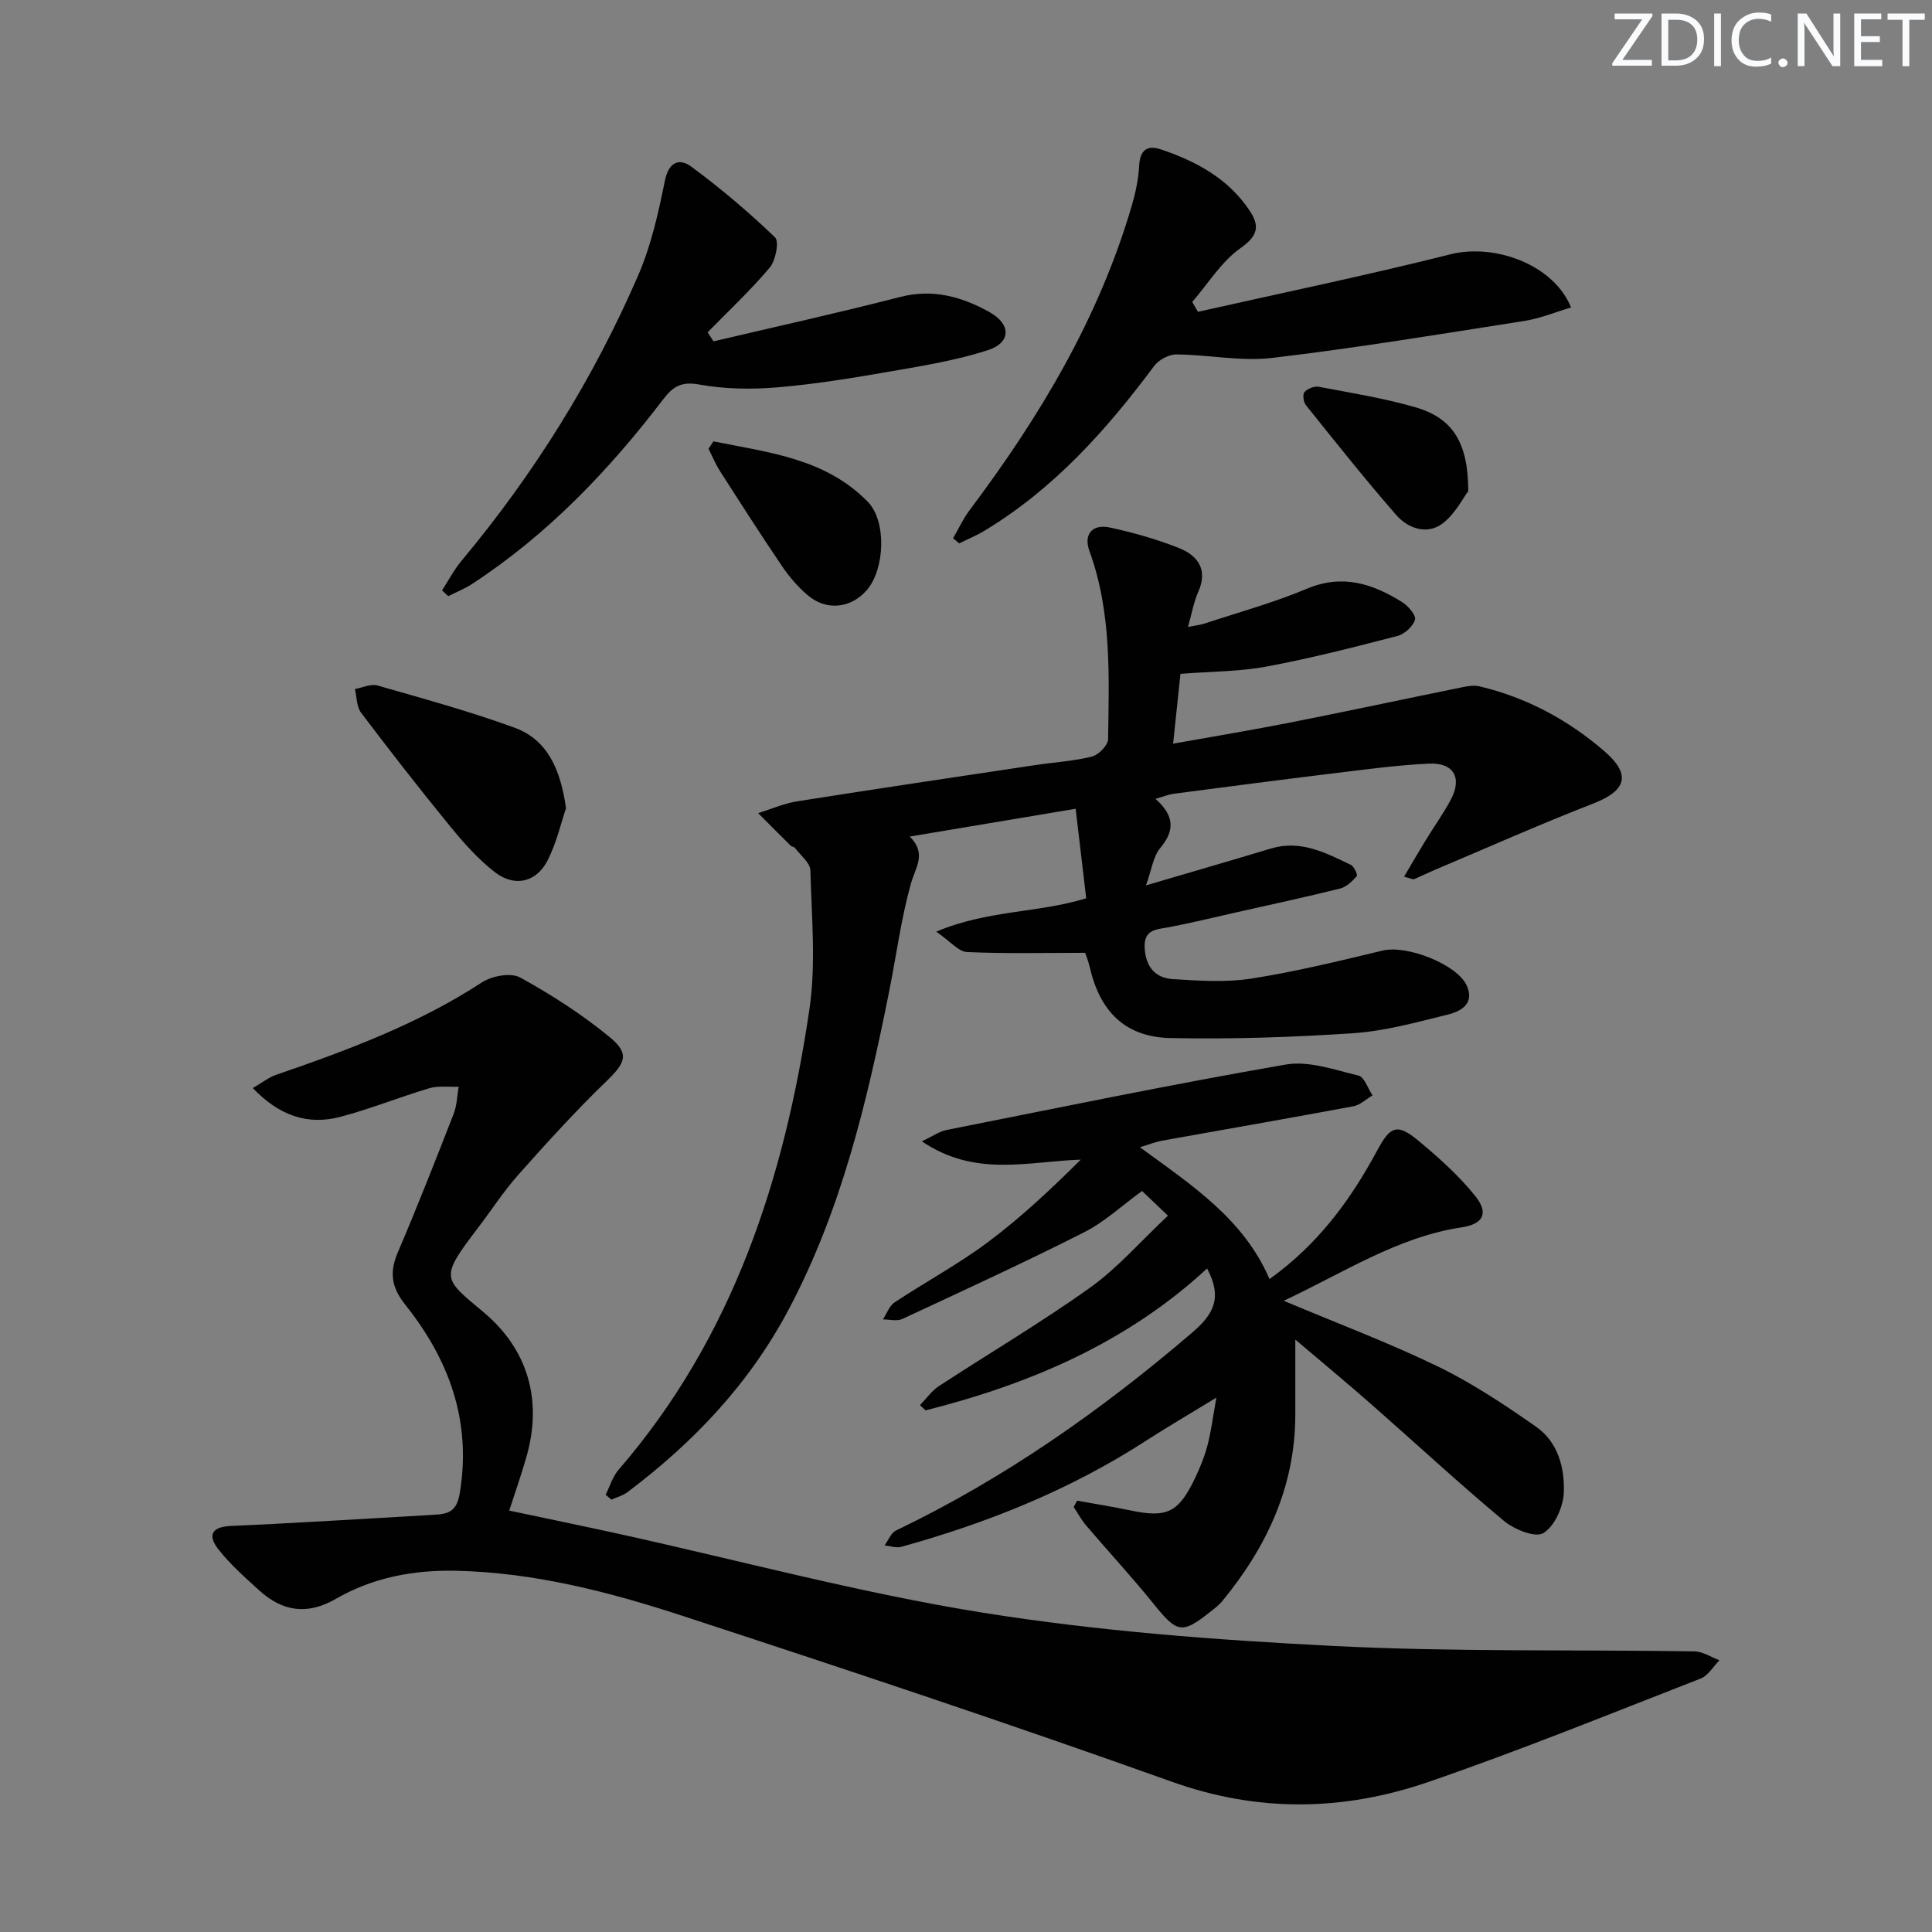 <svg enable-background="new 0 0 400 400" viewBox="0 0 400 400" xmlns="http://www.w3.org/2000/svg"><rect x="0" y="0" width="400" height="400" fill="#808080" stroke="none"/><g fill="#fafbfc"><path d="m342.2 3.2-6.3 9.2h6.1v1.2h-8.2v-.5l6.2-9.1h-5.7v-1.2h7.8v.4z"/><path d="m344 13.7v-10.9h3.1c1.6 0 3 .5 4.1 1.4 1.1 1 1.6 2.2 1.6 3.9s-.5 3-1.6 4-2.5 1.5-4.2 1.5h-3zm1.4-9.6v8.4h1.6c1.4 0 2.5-.4 3.2-1.1.8-.8 1.2-1.8 1.2-3.2s-.4-2.4-1.2-3.1-1.8-1-3.1-1z"/><path d="m356.3 2.8v10.9h-1.4v-10.9z"/><path d="m366.6 13.2c-.8.4-1.8.6-3 .6-1.6 0-2.8-.5-3.7-1.5s-1.4-2.3-1.4-3.9c0-1.7.5-3.2 1.6-4.2s2.4-1.6 4-1.6c1 0 1.9.1 2.6.4v1.5c-.8-.4-1.6-.6-2.6-.6-1.2 0-2.2.4-3 1.2s-1.1 1.9-1.1 3.3c0 1.3.4 2.3 1.1 3.1s1.6 1.1 2.8 1.1c1.1 0 2-.2 2.8-.7v1.3z"/><path d="m368.2 13c0-.3.1-.5.3-.6.2-.2.4-.3.6-.3.3 0 .5.1.7.3s.3.4.3.6-.1.5-.3.6c-.2.2-.4.3-.7.3s-.5-.1-.6-.3c-.2-.2-.3-.4-.3-.6z"/><path d="m381.1 13.7h-1.7l-5.5-8.4c-.2-.2-.3-.5-.4-.7 0 .2.1.8.1 1.5v7.6h-1.4v-10.9h1.8l5.3 8.3c.3.4.4.6.4.8 0-.3-.1-.8-.1-1.6v-7.5h1.4v10.9z"/><path d="m389.7 13.7h-5.8v-10.9h5.6v1.2h-4.2v3.5h3.9v1.2h-3.9v3.7h4.4z"/><path d="m398.4 4.1h-3.1v9.6h-1.4v-9.6h-3.1v-1.3h7.7v1.3z"/></g><path d="m105.43 312.75c7.63 1.62 15.22 3.18 22.78 4.84 25.1 5.53 50 12.26 75.34 16.31 23.89 3.82 48.18 5.64 72.37 6.87 24.92 1.27 49.94.74 74.91 1.13 1.73.03 3.44 1.2 5.16 1.84-1.29 1.29-2.34 3.19-3.9 3.79-18.72 7.29-37.35 14.87-56.34 21.4-17.51 6.02-35.14 6.39-53.13-.04-33.6-12.01-67.47-23.28-101.39-34.37-15.14-4.95-30.64-8.95-46.75-9.31-8.77-.2-17.28 1.38-24.93 5.81-5.94 3.43-11.08 2.63-15.91-1.77-2.94-2.68-5.97-5.35-8.41-8.46-2.19-2.78-1.64-4.67 2.61-4.86 13.96-.61 27.91-1.52 41.86-2.3 2.97-.17 4.84-.5 5.5-4.53 2.45-14.92-2.23-27.59-11.27-38.94-2.91-3.65-3.34-6.73-1.56-10.89 4.05-9.47 7.81-19.07 11.56-28.67.68-1.74.7-3.73 1.03-5.6-2.02.08-4.17-.25-6.05.3-6.2 1.84-12.23 4.3-18.48 5.94-6.75 1.77-12.64-.26-18.09-5.97 1.9-1.1 3.27-2.2 4.83-2.74 14.79-5.09 29.38-10.51 42.61-19.14 2.07-1.35 5.99-2.07 7.91-1.01 6.51 3.58 12.85 7.66 18.58 12.38 4.19 3.45 3.18 5.34-.8 9.18-6.33 6.11-12.26 12.65-18.12 19.24-3.09 3.47-5.63 7.43-8.46 11.13-7.93 10.4-7.2 10.3 1.23 17.37 9.2 7.72 12.31 18.29 8.79 30.23-1.05 3.63-2.3 7.2-3.48 10.84z" fill="#010102"/><path d="m239.23 165.39c3.98 3.54 3.99 6.61.97 10.21-1.44 1.72-1.74 4.4-2.94 7.71 9.44-2.78 17.67-5.16 25.86-7.63 6.15-1.86 11.35.88 16.56 3.38.67.32 1.45 2.09 1.23 2.34-.95 1.05-2.14 2.23-3.44 2.56-7.25 1.8-14.55 3.37-21.84 5.01-4.53 1.02-9.04 2.13-13.6 2.99-2.68.51-5.31.42-5.03 4.47.27 3.88 2.31 6.06 5.79 6.28 5.43.35 11 .72 16.33-.11 9.15-1.43 18.19-3.65 27.21-5.81 4.88-1.16 15.32 2.8 17.34 7.26 1.71 3.77-1.22 5.35-3.96 6.02-6.43 1.58-12.94 3.4-19.5 3.84-12.59.85-25.25 1.26-37.86 1.01-9.36-.19-14.62-5.47-16.73-14.68-.29-1.27-.79-2.49-.95-2.97-8.44 0-16.47.2-24.47-.16-1.75-.08-3.41-2.18-6.36-4.22 10.63-4.5 20.99-3.82 31.05-6.91-.7-5.96-1.41-11.96-2.19-18.53-11.54 1.93-22.62 3.79-34.35 5.75 3.6 3.53 1.17 6.4.23 9.79-2.04 7.31-3.01 14.91-4.51 22.38-4.55 22.66-9.82 45.05-20.78 65.74-8.14 15.37-19.68 27.52-33.4 37.84-.95.71-2.19 1.03-3.3 1.53-.4-.34-.8-.67-1.2-1.01.88-1.74 1.45-3.75 2.69-5.18 23.7-27.42 34.34-60.33 39.5-95.32 1.39-9.4.45-19.17.2-28.76-.04-1.58-2.05-3.13-3.19-4.66-.18-.23-.65-.23-.88-.45-2.26-2.24-4.5-4.5-6.74-6.75 2.7-.84 5.35-2.02 8.11-2.45 16.39-2.59 32.81-5.03 49.22-7.49 3.94-.59 7.96-.82 11.8-1.78 1.37-.34 3.3-2.34 3.32-3.61.19-13.11.75-26.29-3.87-38.95-1.24-3.41.57-5.63 4.21-4.86 4.84 1.04 9.67 2.41 14.27 4.23 3.91 1.55 6.14 4.43 4.05 9.11-.93 2.09-1.32 4.42-2.12 7.25 1.46-.29 2.52-.4 3.5-.72 7.07-2.34 14.3-4.32 21.14-7.2 7.36-3.09 13.6-1.02 19.7 2.78 1.25.78 2.92 2.73 2.66 3.63-.4 1.39-2.14 2.99-3.61 3.37-8.99 2.33-18 4.65-27.12 6.34-5.66 1.06-11.53 1.02-17.83 1.51-.46 4.41-.96 9.1-1.52 14.46 8.59-1.54 16.53-2.85 24.42-4.41 11.87-2.35 23.7-4.89 35.56-7.3 1.12-.23 2.37-.41 3.44-.16 9.74 2.3 18.38 6.95 25.87 13.43 5.68 4.91 4.5 8.2-2.39 10.87-11.1 4.31-21.98 9.17-32.95 13.8-1.36.58-2.69 1.25-4.05 1.82-.24.1-.62-.14-2.08-.51 1.55-2.63 2.95-5.06 4.41-7.44 1.73-2.84 3.68-5.55 5.25-8.48 2.42-4.52.64-7.73-4.51-7.49-6.79.32-13.55 1.26-20.31 2.08-10.88 1.32-21.75 2.75-32.62 4.17-.95.13-1.89.53-3.69 1.04z" fill="#010102"/><path d="m265.78 269.31c11.3 4.76 21.88 8.73 31.99 13.64 7.1 3.45 13.77 7.9 20.26 12.44 4.54 3.17 5.98 8.58 5.73 13.75-.15 2.95-1.93 6.9-4.25 8.28-1.68 1-6.03-.77-8.15-2.55-9.33-7.78-18.25-16.05-27.38-24.07-4.95-4.35-10.03-8.56-15.8-13.46 0 5.84.01 10.74 0 15.65-.04 14.85-5.96 27.39-15.2 38.6-.63.76-1.46 1.36-2.23 1.98-6.05 4.83-7.01 4.57-11.92-1.52-4.47-5.55-9.33-10.79-13.96-16.22-.99-1.16-1.72-2.54-2.57-3.82.24-.44.47-.88.71-1.31 3.62.65 7.25 1.22 10.85 1.98 7.66 1.63 10.07.57 13.47-6.46 1.08-2.23 2.03-4.57 2.66-6.96.76-2.85 1.11-5.8 1.85-9.9-5.49 3.36-10.14 6.07-14.65 8.98-15.65 10.12-32.7 16.96-50.58 21.91-1.05.29-2.31-.17-3.47-.28.77-1.05 1.32-2.59 2.36-3.09 22.37-10.73 42.43-24.81 61.25-40.91 4.51-3.86 6.4-7.22 3.17-13.35-16.61 15.36-36.69 23.94-58.29 29.38-.39-.36-.77-.72-1.16-1.08 1.3-1.33 2.41-2.95 3.92-3.94 10.42-6.82 21.18-13.16 31.3-20.39 5.76-4.12 10.52-9.65 16.12-14.9-2.25-2.14-3.75-3.58-5.36-5.11-4.14 3-7.74 6.4-11.97 8.54-12.41 6.28-25.05 12.09-37.67 17.96-1.11.52-2.67.08-4.01.09.79-1.2 1.32-2.8 2.42-3.53 6.37-4.22 13.16-7.87 19.27-12.43 6.84-5.11 13.11-10.99 19.27-17.12-10.99.38-21.83 3.71-32.9-3.79 2.37-1.12 3.65-2.06 5.07-2.34 23.41-4.65 46.78-9.49 70.29-13.56 4.76-.82 10.09 1.1 15.04 2.29 1.23.3 1.95 2.68 2.91 4.1-1.32.77-2.55 1.99-3.96 2.25-13.22 2.47-26.47 4.76-39.7 7.14-1.23.22-2.41.71-4.5 1.35 10.78 7.88 21.48 14.84 26.83 27.29 10.14-7.27 16.82-16.46 22.29-26.62 2.73-5.08 4.12-5.7 8.6-1.97 4.19 3.47 8.32 7.18 11.71 11.4 2.82 3.51 1.7 5.8-2.79 6.47-13.31 2.02-24.28 9.31-36.87 15.21z" fill="#010102"/><path d="m248.02 64.56c17.44-3.93 34.95-7.55 52.28-11.91 9.13-2.3 21.39 2.11 24.97 11.01-3.29.97-6.42 2.28-9.69 2.79-17.37 2.72-34.72 5.59-52.17 7.65-6.49.77-13.22-.67-19.84-.72-1.56-.01-3.67 1.12-4.62 2.4-9.91 13.31-20.84 25.52-35.24 34.17-1.63.98-3.41 1.7-5.12 2.55-.42-.35-.84-.7-1.26-1.06 1.13-1.95 2.08-4.05 3.43-5.84 14.47-19.25 26.72-39.67 33.55-62.98.79-2.69 1.39-5.51 1.54-8.29.16-3.22 1.64-4.36 4.45-3.42 7.36 2.48 14.06 6.07 18.48 12.79 2.02 3.08 1.7 5.1-1.89 7.63-4 2.81-6.75 7.38-10.05 11.18.4.69.79 1.37 1.18 2.05z" fill="#010102"/><path d="m147.73 70.67c12.87-3.03 25.8-5.88 38.6-9.18 6.83-1.76 12.86-.05 18.59 3.16 4.47 2.51 4.4 6.31-.39 7.85-6.42 2.07-13.18 3.19-19.86 4.35-7.84 1.36-15.72 2.67-23.64 3.34-5.38.46-10.97.38-16.26-.58-3.66-.66-5.41.38-7.41 3-11.26 14.76-23.96 28.05-39.6 38.28-1.55 1.01-3.3 1.7-4.96 2.54-.43-.4-.86-.8-1.28-1.2 1.33-2.05 2.48-4.25 4.03-6.12 15-17.98 27.3-37.66 36.59-59.12 2.67-6.17 4.18-12.92 5.51-19.55.79-3.95 3.02-4.74 5.44-2.96 6.1 4.49 11.91 9.42 17.37 14.66.9.86.13 4.81-1.11 6.28-3.97 4.72-8.52 8.95-12.84 13.38.42.63.82 1.25 1.22 1.87z" fill="#010102"/><path d="m117.19 167.32c-1.06 3.12-1.97 7.22-3.83 10.84-2.32 4.52-6.81 5.57-10.88 2.43-3.49-2.69-6.5-6.11-9.31-9.54-6.3-7.7-12.42-15.56-18.42-23.5-.94-1.24-.87-3.24-1.27-4.89 1.56-.28 3.29-1.13 4.66-.74 9.52 2.73 19.1 5.35 28.39 8.74 6.94 2.55 9.53 8.78 10.66 16.66z" fill="#010102"/><path d="m147.7 91.38c11.33 2.29 23.15 3.49 31.95 12.49 3.96 4.05 3.53 13.89-.1 18.2-3.29 3.9-8.47 4.5-12.38 1.12-1.99-1.71-3.77-3.78-5.25-5.96-4.38-6.46-8.59-13.04-12.8-19.61-.95-1.48-1.63-3.13-2.43-4.7.33-.52.67-1.03 1.01-1.54z" fill="#010102"/><path d="m303.99 101.68c-1.1 1.43-2.75 4.83-5.45 6.79-3.17 2.31-7.07.9-9.48-1.86-6.45-7.39-12.55-15.08-18.69-22.73-.51-.63-.71-2.24-.29-2.71.64-.71 2.04-1.27 2.96-1.09 6.68 1.26 13.43 2.35 19.94 4.22 7.73 2.22 10.99 7.23 11.01 17.38z" fill="#010102"/></svg>